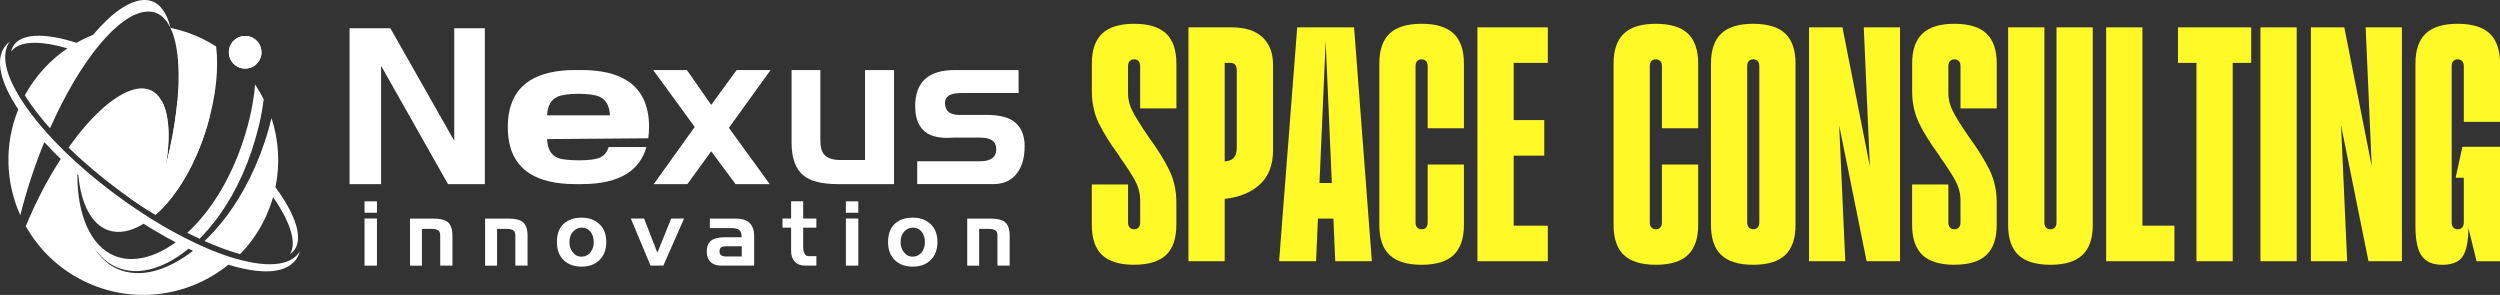 <?xml version="1.0" encoding="UTF-8"?>
<svg id="_レイヤー_2" data-name="レイヤー 2" xmlns="http://www.w3.org/2000/svg" viewBox="0 0 527.52 62.23">
  <rect x="0" y="0" width="527.52" height="62.23" fill="#333333" stroke="none"/>
  <defs>
    <style>
      .cls-1 {
        fill: #fff;
      }

      .cls-2 {
        fill: #fff927;
      }
    </style>
  </defs>
  <g id="_レイヤー_1-2" data-name="レイヤー 1">
    <g id="uuid-8bb0188f-eafa-4531-af85-88ad8e4a0796" data-name=" レイヤー 1-2">
      <path class="cls-1" d="M54.05,13.57c-1.4,1.28-3.58,1.18-4.86-.22-1.28-1.4-1.18-3.58.22-4.86,1.41-1.28,3.58-1.19,4.86.22,1.28,1.4,1.18,3.58-.22,4.86Z"/>
      <path class="cls-1" d="M55.07,10.2c.46,1.84-.67,3.71-2.51,4.17s-3.71-.66-4.17-2.51c-.46-1.85.67-3.71,2.51-4.17s3.71.66,4.17,2.51Z"/>
      <path class="cls-1" d="M63.04,53.39c-1.18,1.61-3.31,2.37-6.13,2.37-2.07,0-4.51-.41-7.23-1.2h0c-.28-.08-.57-.17-.86-.26,0,0-.03,0-.04,0-1.14-.36-2.32-.78-3.53-1.26-.06-.02-.12-.05-.18-.07-.25-.1-.49-.2-.74-.3-.11-.05-.22-.09-.33-.14-.23-.1-.47-.2-.7-.3-.13-.06-.26-.11-.38-.17-.23-.1-.46-.2-.69-.31-.35-.16-.69-.32-1.04-.48h0c-.75-.36-1.52-.73-2.29-1.13-2.31-1.17-4.67-2.51-7.05-3.99h.01c-2.27-1.43-4.58-2.99-6.89-4.68-3.05-2.23-5.92-4.56-8.54-6.92h0s0,0,0,0c-.91-.81-1.78-1.63-2.63-2.45h0s-.03-.03-.05-.05c-.26-.26-.53-.51-.78-.77-1.02-1.01-1.98-2.02-2.89-3.03h0c-.79-.87-1.53-1.74-2.23-2.6-.06-.08-.12-.15-.19-.23-.27-.34-.54-.67-.79-1.01-.08-.1-.15-.2-.23-.3-.31-.41-.61-.81-.9-1.22h0c-.23-.33-.45-.65-.67-.97-.09-.14-.19-.28-.28-.42C1.1,15.91.13,11.42,2.07,8.77h0c-.4.3-.75.65-1.04,1.05C-1.01,12.6,0,17.28,3.86,23.08c-3.01,7.4-2.67,15.45.42,22.34,1.37-5.43,3.11-10.64,5.07-15.44,1.09,1.19,2.25,2.38,3.47,3.57-2.72,4.19-5.26,9.02-7.38,14.18,2.67,4.74,6.72,8.78,11.94,11.42,10.34,5.24,22.36,3.56,30.81-3.3,3.04.93,5.71,1.41,7.92,1.41,2.97,0,5.14-.83,6.35-2.49.38-.52.64-1.11.81-1.75-.07.12-.14.25-.23.37ZM16.33,36.78c.07.06.14.12.21.18.52,5.96,2.74,10.42,6.35,11.64,2.23.75,4.8.22,7.41-1.39,2.28,1.44,4.54,2.75,6.77,3.92-4.46,3.24-9.04,4.35-12.78,2.9-5.21-2.03-8.03-8.84-7.96-17.25ZM34.11,56.7c-.86.29-1.74.56-2.64.71-.45.1-.9.13-1.35.18-.23.02-.46.02-.68.03h-.68c-1.82-.05-3.64-.55-5.18-1.52-1.55-.97-2.81-2.36-3.76-3.9,1.02,1.51,2.32,2.84,3.88,3.72,1.55.89,3.33,1.3,5.08,1.28h.33l.33-.03c.22-.02.44-.03.66-.06.43-.07.87-.12,1.3-.23.86-.17,1.69-.48,2.51-.79,1.63-.67,3.16-1.57,4.59-2.61.44-.32.86-.65,1.28-1,.32.15.63.3.94.45-.57.44-1.15.86-1.75,1.26-1.52,1.01-3.14,1.87-4.85,2.5h0Z"/>
      <path class="cls-1" d="M51.19,36.75c.71-1.62,1.35-3.27,1.92-4.94.55-1.68,1.05-3.38,1.47-5.08.47-1.92.83-3.86,1.06-5.79-.54-1.07-1.15-2.11-1.82-3.12-.29,3.61-1.09,7.58-2.48,11.81-2.8,8.54-7.14,15.2-11.82,19.5.87.44,1.73.86,2.58,1.25,1.38-1.38,2.64-2.87,3.8-4.44,2.11-2.85,3.84-5.96,5.3-9.19h0ZM45.61,9.81c-.81-.52-1.64-1-2.51-1.44-2.31-1.17-4.7-1.99-7.11-2.49C35.07,2.16,33.23-.05,30.43,0c-3.13.05-6.93,2.76-10.79,7.35-1.2.48-2.37,1.04-3.5,1.68-3.1-.99-5.8-1.49-7.97-1.49-2.47,0-4.25.64-5.18,1.9-.31.42-.52.92-.64,1.48.02-.03.04-.07.06-.1.87-1.19,2.57-1.79,4.93-1.79,1.9,0,4.23.39,6.89,1.17-3.64,2.47-6.75,5.81-8.99,9.91.43.68.89,1.38,1.41,2.1,1.13,1.59,2.45,3.22,3.91,4.86C16.9,12.74,25.1,2.69,31.11,2.44c6.84-.29,8.23,13.05,4.7,29.08-.26,1.18-.54,2.36-.84,3.53,1.86-10.79-.59-18.24-7.27-16-4.03,1.35-8.79,5.81-13.24,12.09,3.29,3.2,7.07,6.39,11.18,9.41,2.39,1.75,4.79,3.35,7.16,4.81,4.29-3.77,8.4-10.32,10.92-18.79,1.9-6.37,2.44-12.15,1.89-16.76ZM58.12,39.52c1.02-4.93.69-9.97-.83-14.61-.19.81-.4,1.62-.63,2.42-.5,1.75-1.09,3.48-1.73,5.19-.66,1.7-1.39,3.37-2.19,5.01-1.63,3.26-3.54,6.39-5.83,9.23-1.16,1.45-2.41,2.83-3.76,4.1,2.68,1.19,5.22,2.12,7.52,2.76,1.96-2.01,3.65-4.35,4.98-6.99.83-1.64,1.48-3.33,1.97-5.03,3.76,5.38,5.03,9.75,3.56,12.02.37-.25.69-.55.95-.9,1.89-2.58.19-7.48-4-13.2h-.01Z"/>
      <path class="cls-1" d="M44.25,24.62c-1.82-1.77-4.19-2.96-6.82-3.3-.29,3.19-.83,6.62-1.62,10.2-.26,1.18-.54,2.36-.84,3.53,1.02-5.93.74-10.85-.83-13.71-5.83.84-10.32,5.84-10.32,11.91,0,3.31,1.34,6.31,3.5,8.49,1.31.92,2.63,1.8,3.94,2.64.62.26,1.27.46,1.93.61,4.15-3.82,8.08-10.22,10.53-18.43.2-.66.37-1.3.53-1.94Z"/>
      <path class="cls-1" d="M79.54,44.89h-2.62v-2.41h2.62v2.41ZM79.54,56.05h-2.62v-9.94h2.62v9.94Z"/>
      <path class="cls-1" d="M95.46,56.05h-2.57v-6.28c0-.46-.08-.78-.23-.97-.27-.34-.78-.5-1.53-.5h-2.1v7.76h-2.52v-9.94h4.86c1.42,0,2.43.23,3.03.68.71.54,1.07,1.53,1.07,2.96v6.3h-.01Z"/>
      <path class="cls-1" d="M111.31,56.05h-2.57v-6.28c0-.46-.08-.78-.23-.97-.27-.34-.78-.5-1.53-.5h-2.1v7.76h-2.52v-9.94h4.86c1.42,0,2.43.23,3.03.68.71.54,1.07,1.53,1.07,2.96v6.3h-.01Z"/>
      <path class="cls-1" d="M127.93,51.07c0,1.58-.47,2.84-1.4,3.77-.95.95-2.22,1.42-3.81,1.42s-2.84-.46-3.79-1.38c-.95-.92-1.42-2.19-1.42-3.81,0-1.94.63-3.35,1.89-4.22.89-.62,2-.93,3.32-.93s2.37.32,3.28.97c1.28.91,1.93,2.3,1.93,4.18ZM125.28,51.11c0-.88-.21-1.6-.64-2.16-.47-.61-1.11-.92-1.91-.92-.63,0-1.2.24-1.69.72-.59.57-.89,1.35-.89,2.35,0,.79.22,1.48.66,2.07.49.66,1.12.99,1.88.99s1.43-.32,1.93-.95c.44-.57.66-1.27.66-2.1Z"/>
      <path class="cls-1" d="M144.35,46.11l-4.38,9.94h-2.7l-4.16-9.94h2.8l2.8,7.21,2.92-7.21h2.72Z"/>
      <path class="cls-1" d="M159.12,56.05h-6.96c-.96,0-1.7-.26-2.23-.78s-.8-1.23-.8-2.14c0-1.1.31-1.89.93-2.37.62-.47,1.62-.7,2.97-.7h3.46c0-.75-.16-1.26-.49-1.53-.32-.27-.95-.41-1.88-.41h-4.33v-2h5.31c1.06,0,1.87.15,2.43.45,1.06.57,1.6,1.66,1.6,3.27v6.22h0ZM156.52,54.12v-2.16h-3.09c-.53,0-.91.05-1.13.15-.32.16-.48.47-.48.94,0,.38.12.65.37.82.24.17.6.25,1.05.25h3.29,0Z"/>
      <path class="cls-1" d="M172.26,56.05h-2.33c-.95,0-1.68-.27-2.2-.82-.53-.53-.8-1.28-.8-2.25v-4.94h-1.81v-1.93h1.81v-3.64h2.55v3.64h2.78v1.93h-2.78v4.08c0,.56.09,1.02.28,1.38.17.36.45.55.85.55h1.65v2Z"/>
      <path class="cls-1" d="M181.11,44.89h-2.62v-2.41h2.62v2.41ZM181.11,56.05h-2.62v-9.94h2.62v9.94Z"/>
      <path class="cls-1" d="M197.81,51.07c0,1.58-.47,2.84-1.4,3.77-.95.95-2.22,1.42-3.81,1.42s-2.84-.46-3.79-1.38c-.95-.92-1.42-2.19-1.42-3.81,0-1.94.63-3.35,1.89-4.22.89-.62,2-.93,3.32-.93s2.37.32,3.28.97c1.28.91,1.93,2.3,1.93,4.18h0ZM195.16,51.11c0-.88-.21-1.6-.64-2.16-.47-.61-1.11-.92-1.91-.92-.63,0-1.2.24-1.69.72-.59.57-.89,1.35-.89,2.35,0,.79.22,1.48.66,2.07.49.66,1.12.99,1.88.99s1.43-.32,1.93-.95c.44-.57.66-1.27.66-2.1Z"/>
      <path class="cls-1" d="M213.04,56.05h-2.57v-6.28c0-.46-.08-.78-.23-.97-.27-.34-.78-.5-1.53-.5h-2.1v7.76h-2.52v-9.94h4.86c1.42,0,2.43.23,3.03.68.71.54,1.07,1.53,1.07,2.96v6.3h0Z"/>
      <path class="cls-1" d="M102.3,38.85h-7.77l-14.12-24.97v24.97h-6.65V5.97h8.62l13.47,23.74V5.97h6.45v32.88Z"/>
      <path class="cls-1" d="M162.6,14.78l-8.8,12.2,8.62,11.87h-7.21l-5.14-6.92-5.03,6.92h-7.1l8.65-12.06-8.76-12.01h7.11l5.13,7.35,5.37-7.35h7.16Z"/>
      <path class="cls-1" d="M188.65,38.85h-11.83c-3.36,0-5.77-.6-7.24-1.79-1.7-1.35-2.55-3.67-2.55-6.97v-15.31h6.07v14.84c0,1.35.26,2.34.79,2.97.67.78,1.8,1.17,3.4,1.17h5.24V14.78h6.12v24.07h0Z"/>
      <path class="cls-1" d="M216.2,30.93c0,2.41-.56,4.33-1.69,5.74-1.17,1.45-2.77,2.17-4.81,2.17h-16.16v-4.81h13.24c2.29,0,3.44-.85,3.44-2.54s-1.15-2.45-3.44-2.45h-5.51c-.54.03-.98.05-1.32.05-1.86,0-3.3-.33-4.34-.99-1.66-1.07-2.5-2.97-2.5-5.7,0-5.08,2.78-7.62,8.34-7.62h13.48v4.85h-12.15c-2.26,0-3.39.7-3.39,2.12.03.15.05.28.05.38.12,1.41,1.14,2.12,3.06,2.12h5.8c2.35,0,4.16.41,5.42,1.23,1.66,1.1,2.5,2.92,2.5,5.46h-.02Z"/>
      <path class="cls-1" d="M128.42,31.04c-.33,1.07-.94,1.81-1.85,2.22-.79.37-2.29.56-4.5.57-2.21-.02-3.71-.21-4.5-.57-1.33-.59-2.04-1.9-2.13-3.91l21.35-.17c.1-.74.17-1.52.17-2.35,0-4.57-1.54-7.84-4.62-9.81-2.33-1.49-5.54-2.24-9.64-2.24h-1.29c-4.1,0-7.3.75-9.64,2.24-3.08,1.97-4.62,5.24-4.62,9.81s1.54,7.82,4.62,9.78c2.33,1.49,5.54,2.24,9.64,2.24h1.29c4.1,0,7.3-.75,9.64-2.24,2.02-1.29,3.37-3.16,4.06-5.57h-7.99,0ZM117.62,20.42c.84-.4,2.33-.6,4.45-.63,2.11.02,3.6.23,4.45.63,1.37.63,2.09,1.93,2.18,3.91h-13.26c.09-1.98.81-3.28,2.18-3.91Z"/>
    </g>
    <g>
      <path class="cls-2" d="M239.3,55.87c-3.05,0-5.3-.69-6.75-2.06s-2.17-3.49-2.17-6.34v-8.55h7.65v8.03c0,.45.11.8.34,1.05.23.25.54.38.94.38s.71-.12.94-.38c.23-.25.34-.6.34-1.05v-4.73c0-1.4-.36-2.77-1.09-4.12-.73-1.35-1.81-3.02-3.26-5.02v-.08c-.05-.1-.1-.17-.15-.23-1.85-2.5-3.26-4.76-4.24-6.79-.98-2.02-1.46-4.26-1.46-6.71v-5.85c0-2.85.72-4.96,2.17-6.34,1.45-1.37,3.7-2.06,6.75-2.06s5.3.69,6.75,2.06c1.45,1.38,2.17,3.49,2.17,6.34v9.45h-7.65v-8.92c0-.45-.11-.8-.34-1.05-.22-.25-.54-.38-.94-.38s-.71.13-.94.38c-.22.25-.34.6-.34,1.05v5.77c0,1.3.34,2.59,1.01,3.86.68,1.27,1.71,2.94,3.11,4.99l.15.22c1.9,2.6,3.36,4.94,4.39,7.01,1.02,2.08,1.54,4.36,1.54,6.86v4.8c0,2.85-.72,4.96-2.17,6.34s-3.7,2.06-6.75,2.06Z"/>
      <path class="cls-2" d="M250.77,5.77h7.65v49.35h-7.65V5.77ZM258.27,34.04c.9,0,1.58-.24,2.02-.71.45-.47.68-1.16.68-2.06V14.92c0-.6-.11-1.02-.34-1.27-.22-.25-.56-.38-1.01-.38h-1.35v-7.5h1.65c2.8,0,4.95.69,6.45,2.06,1.5,1.38,2.25,3.34,2.25,5.89v18c0,3.05-.91,5.44-2.74,7.16-1.83,1.72-4.36,2.76-7.61,3.11v-7.95Z"/>
      <path class="cls-2" d="M273.72,5.77h12l3.75,49.35h-7.72l-2.1-48.08h.15l-2.1,48.08h-7.8l3.82-49.35ZM277.25,38.62h4.95v7.5h-4.95v-7.5Z"/>
      <path class="cls-2" d="M299.97,55.87c-3.05,0-5.3-.69-6.75-2.06s-2.17-3.49-2.17-6.34V13.42c0-2.85.72-4.96,2.17-6.34,1.45-1.37,3.7-2.06,6.75-2.06s5.3.69,6.75,2.06c1.45,1.38,2.18,3.49,2.18,6.34v13.65h-7.65v-13.12c0-.45-.11-.8-.34-1.05-.22-.25-.54-.38-.94-.38s-.71.13-.94.38c-.22.25-.34.6-.34,1.05v33c0,.45.11.8.34,1.05.23.25.54.38.94.38s.71-.12.94-.38c.23-.25.34-.6.34-1.05v-12.23h7.65v12.75c0,2.85-.73,4.96-2.18,6.34s-3.7,2.06-6.75,2.06Z"/>
      <path class="cls-2" d="M311.75,5.77h7.65v49.35h-7.65V5.77ZM326.6,13.27h-7.27v-7.5h7.27v7.5ZM325.85,32.84h-6.52v-7.5h6.52v7.5ZM326.6,55.12h-7.27v-7.5h7.27v7.5Z"/>
      <path class="cls-2" d="M349.4,55.87c-3.05,0-5.3-.69-6.75-2.06s-2.17-3.49-2.17-6.34V13.42c0-2.85.72-4.96,2.17-6.34,1.45-1.37,3.7-2.06,6.75-2.06s5.3.69,6.75,2.06c1.45,1.38,2.18,3.49,2.18,6.34v13.65h-7.65v-13.12c0-.45-.11-.8-.34-1.05-.22-.25-.54-.38-.94-.38s-.71.13-.94.38c-.22.25-.34.6-.34,1.05v33c0,.45.11.8.34,1.05.23.25.54.38.94.38s.71-.12.94-.38c.23-.25.34-.6.34-1.05v-12.23h7.65v12.75c0,2.85-.73,4.96-2.18,6.34s-3.7,2.06-6.75,2.06Z"/>
      <path class="cls-2" d="M369.95,55.87c-3.05,0-5.3-.69-6.75-2.06-1.45-1.37-2.17-3.49-2.17-6.34V13.42c0-2.85.72-4.96,2.17-6.34,1.45-1.37,3.7-2.06,6.75-2.06s5.3.69,6.75,2.06c1.45,1.38,2.17,3.49,2.17,6.34v34.05c0,2.85-.73,4.96-2.17,6.34-1.45,1.37-3.7,2.06-6.75,2.06ZM369.95,48.37c.4,0,.71-.12.94-.38.22-.25.34-.6.34-1.05V13.94c0-.45-.11-.8-.34-1.05-.23-.25-.54-.38-.94-.38s-.71.13-.94.38c-.23.25-.34.6-.34,1.05v33c0,.45.11.8.34,1.05.22.25.54.38.94.38Z"/>
      <path class="cls-2" d="M381.72,5.77h7.05l6.75,34.2h-.75l-1.5-34.2h7.65v49.35h-7.05l-6.75-33.45h.75l1.5,33.45h-7.65V5.77Z"/>
      <path class="cls-2" d="M412.4,55.87c-3.05,0-5.3-.69-6.75-2.06-1.45-1.37-2.18-3.49-2.18-6.34v-8.55h7.65v8.03c0,.45.11.8.34,1.05.22.25.54.38.94.38s.71-.12.94-.38c.22-.25.34-.6.34-1.05v-4.73c0-1.4-.36-2.77-1.09-4.12-.73-1.35-1.81-3.02-3.26-5.02v-.08c-.05-.1-.1-.17-.15-.23-1.85-2.5-3.26-4.76-4.24-6.79-.97-2.02-1.46-4.26-1.46-6.71v-5.85c0-2.85.72-4.96,2.18-6.34,1.45-1.37,3.7-2.06,6.75-2.06s5.3.69,6.75,2.06c1.45,1.38,2.17,3.49,2.17,6.34v9.45h-7.65v-8.92c0-.45-.11-.8-.34-1.05-.23-.25-.54-.38-.94-.38s-.71.13-.94.38c-.23.25-.34.6-.34,1.05v5.77c0,1.3.34,2.59,1.01,3.86s1.71,2.94,3.11,4.99l.15.22c1.9,2.6,3.36,4.94,4.39,7.01,1.02,2.08,1.54,4.36,1.54,6.86v4.8c0,2.85-.73,4.96-2.17,6.34-1.45,1.37-3.7,2.06-6.75,2.06Z"/>
      <path class="cls-2" d="M432.65,55.87c-3.05,0-5.3-.69-6.75-2.06s-2.17-3.49-2.17-6.34V5.77h7.65v41.18c0,.45.11.8.34,1.05.23.25.54.38.94.38s.71-.12.94-.38c.23-.25.34-.6.34-1.05V5.77h7.65v41.7c0,2.85-.73,4.96-2.18,6.34s-3.7,2.06-6.75,2.06Z"/>
      <path class="cls-2" d="M452.07,5.77v49.35h-7.65V5.77h7.65ZM451.47,55.12v-7.5h7.35v7.5h-7.35Z"/>
      <path class="cls-2" d="M475.02,13.27h-15.45v-7.5h15.45v7.5ZM463.47,10.79h7.65v44.33h-7.65V10.79Z"/>
      <path class="cls-2" d="M476.97,5.77h7.65v49.35h-7.65V5.77Z"/>
      <path class="cls-2" d="M487.62,5.77h7.05l6.75,34.2h-.75l-1.5-34.2h7.65v49.35h-7.05l-6.75-33.45h.75l1.5,33.45h-7.65V5.77Z"/>
      <path class="cls-2" d="M515.3,55.87c-1.95,0-3.38-.61-4.27-1.84-.9-1.22-1.35-3.31-1.35-6.26V13.42c0-2.85.72-4.96,2.17-6.34,1.45-1.37,3.7-2.06,6.75-2.06s5.3.69,6.75,2.06c1.45,1.38,2.18,3.49,2.18,6.34v12.3h-7.65v-11.77c0-.45-.11-.8-.34-1.05-.22-.25-.54-.38-.94-.38s-.71.13-.94.38c-.22.25-.34.6-.34,1.05v33c0,.45.11.8.34,1.05.23.25.54.38.94.38s.71-.12.94-.38c.23-.25.34-.6.34-1.05v-9.45h-1.72l1.42-6.52h7.95v24.15h-4.95l-1.73-7.05c0,2.75-.39,4.74-1.16,5.96-.78,1.22-2.24,1.84-4.39,1.84Z"/>
    </g>
  </g>
</svg>